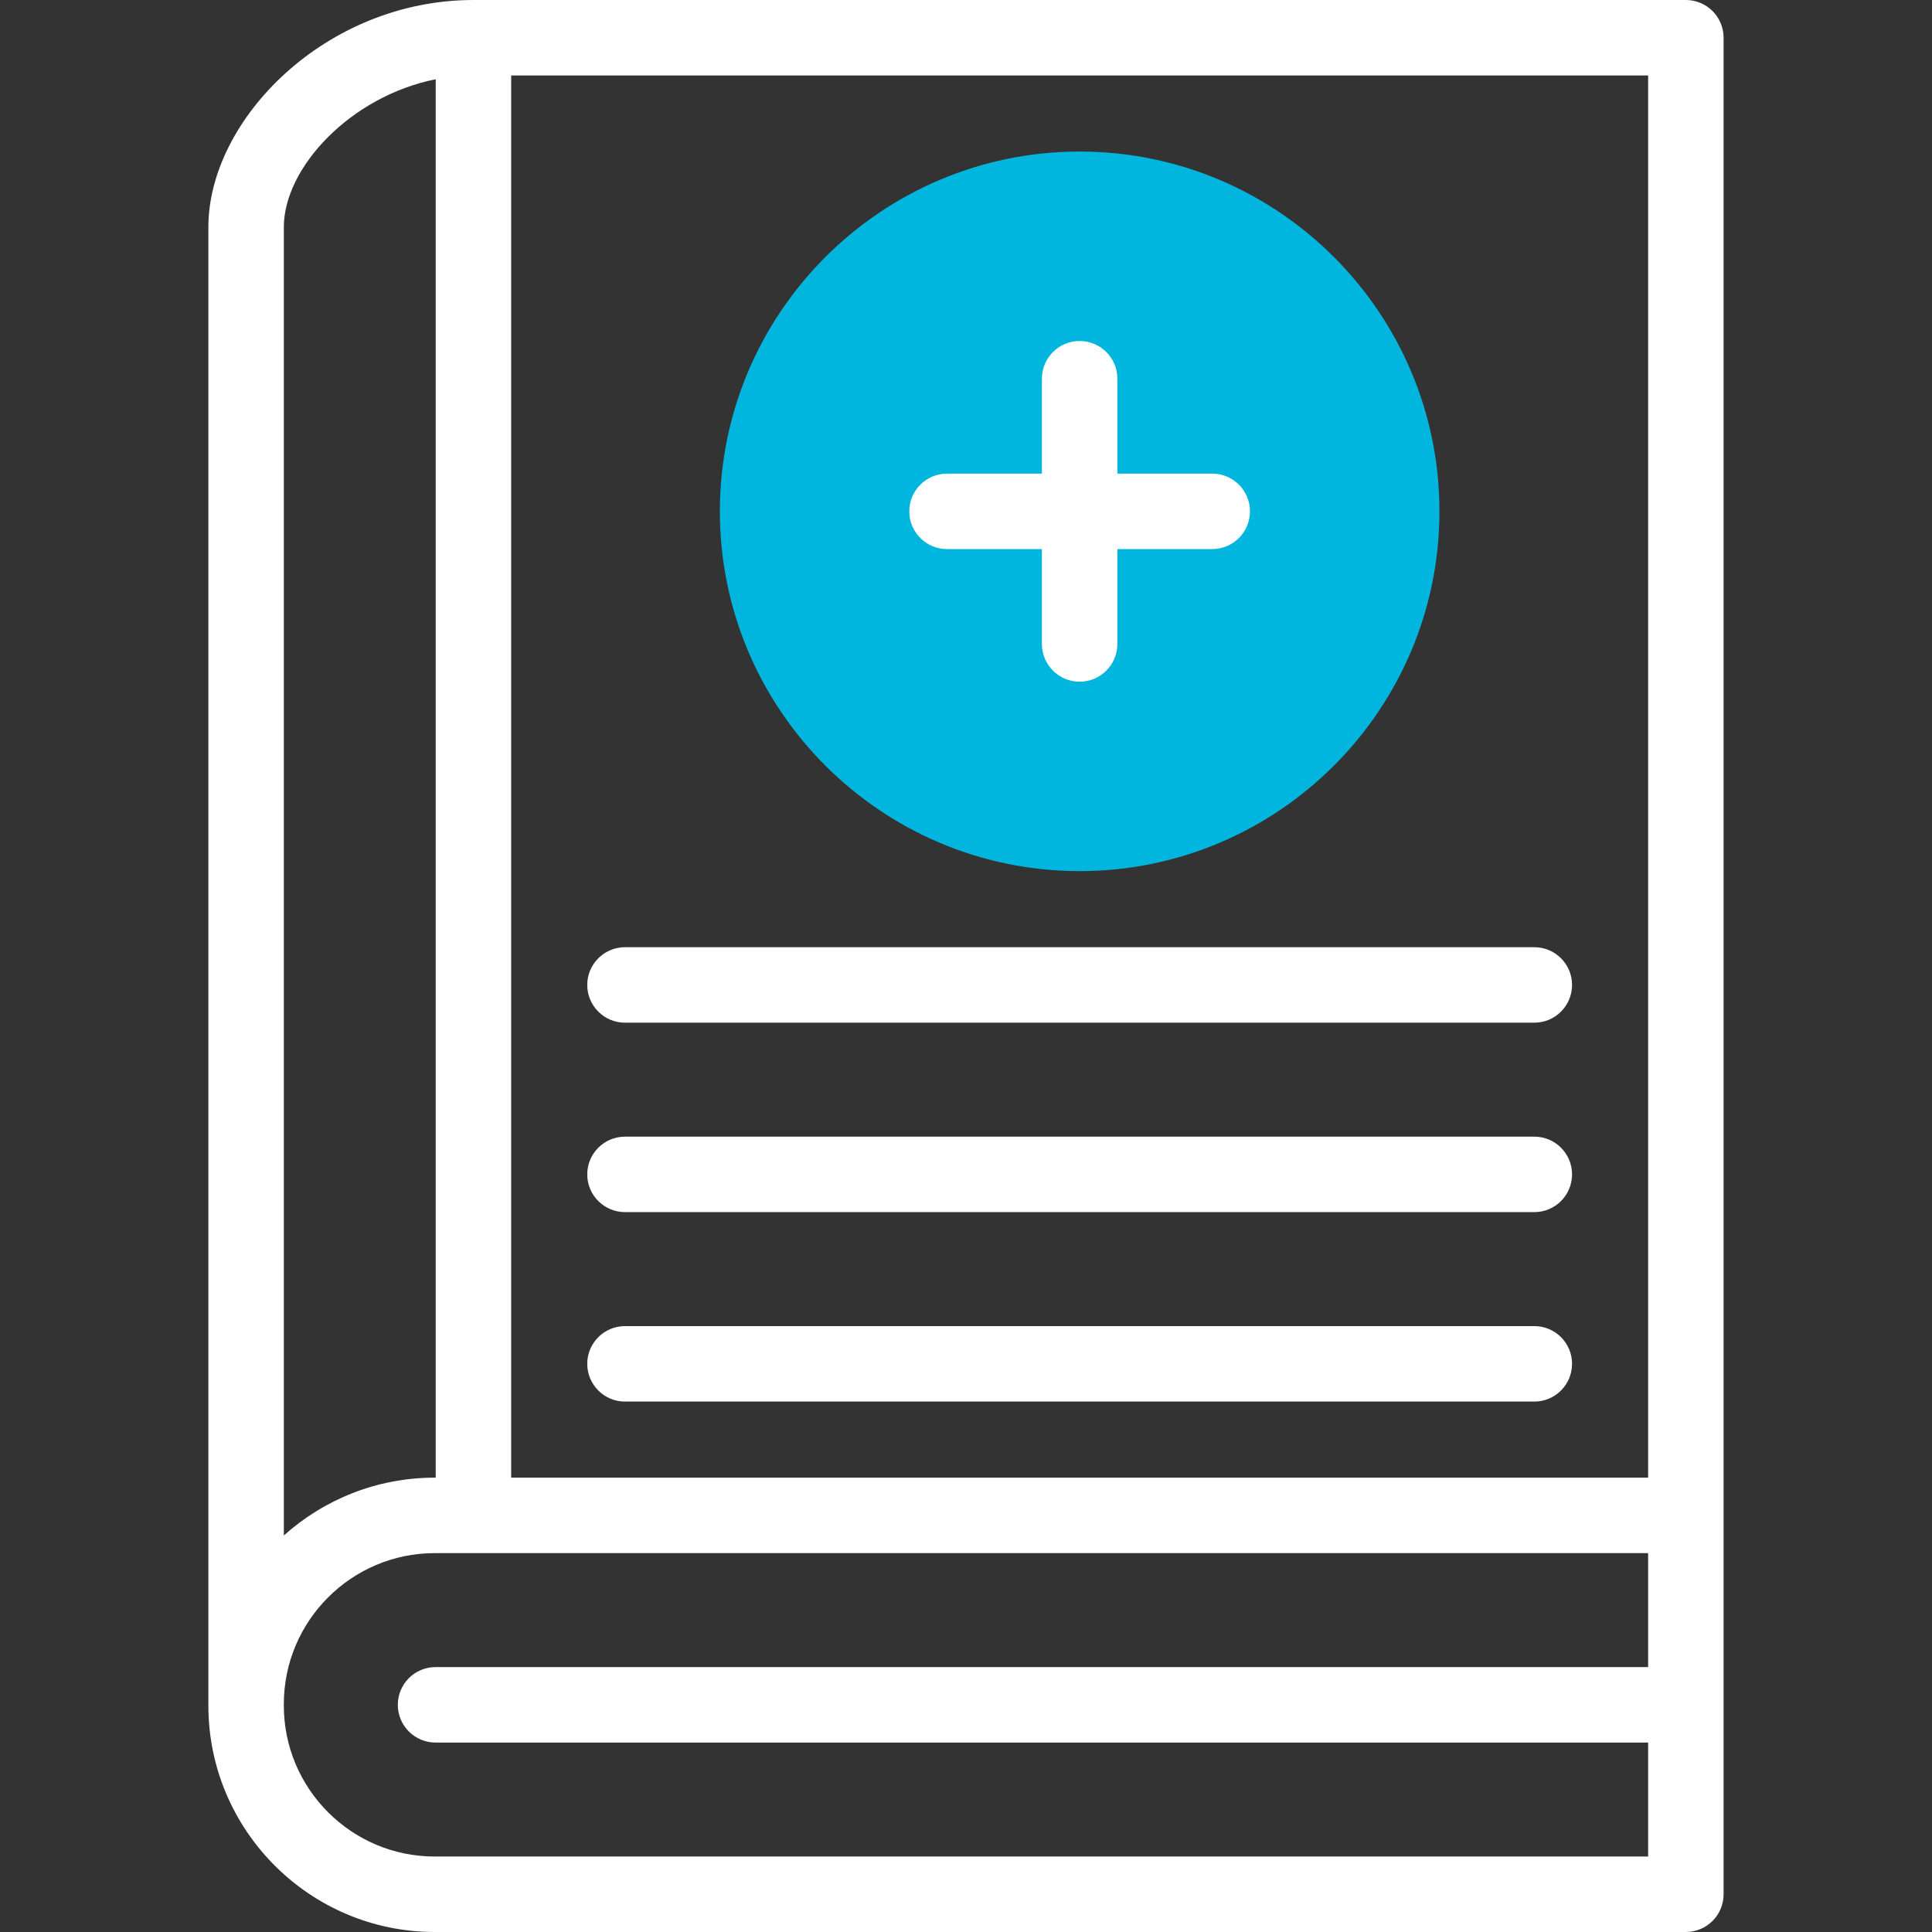 <svg xmlns="http://www.w3.org/2000/svg" width="100" height="100" viewBox="0 0 100 100" fill="none"><rect x="0" y="0" width="100" height="100" fill="#333333" stroke="none"/><path d="M55.882 45.089C45.614 45.089 37.26 36.736 37.26 26.467C37.26 16.198 45.614 7.844 55.882 7.844C66.151 7.844 74.505 16.198 74.505 26.467C74.505 36.736 66.151 45.089 55.882 45.089Z" fill="#00B6DE"></path><path d="M49.018 28.42H53.928V33.331C53.928 34.41 54.803 35.284 55.881 35.284C56.96 35.284 57.835 34.41 57.835 33.331V28.42H62.745C63.824 28.42 64.698 27.545 64.698 26.467C64.698 25.388 63.824 24.514 62.745 24.514H57.835V19.603C57.835 18.524 56.96 17.65 55.881 17.65C54.803 17.65 53.928 18.524 53.928 19.603V24.514H49.018C47.939 24.514 47.065 25.388 47.065 26.467C47.065 27.545 47.939 28.42 49.018 28.42Z" fill="white"></path><path d="M87.26 0H24.505C16.869 0 10.785 6.173 10.785 11.759V88.281C10.785 94.743 16.042 100 22.504 100H87.26C88.338 100 89.213 99.125 89.213 98.047C89.213 96.691 89.213 4.953 89.213 1.953C89.213 0.874 88.338 0 87.26 0ZM85.307 76.483H26.458V3.906H85.307V76.483ZM22.552 4.102V76.483H22.504C19.505 76.483 16.766 77.617 14.691 79.476V11.759C14.691 8.669 18.151 4.982 22.552 4.102ZM22.504 96.094C18.196 96.094 14.691 92.589 14.691 88.281C14.691 88.262 14.691 88.182 14.691 88.202C14.691 83.894 18.196 80.389 22.504 80.389H85.307V86.288H22.544C21.465 86.288 20.591 87.163 20.591 88.241C20.591 89.32 21.465 90.195 22.544 90.195H85.307V96.094H22.504Z" fill="white"></path><path d="M32.35 52.934H79.416C80.495 52.934 81.369 52.059 81.369 50.98C81.369 49.902 80.495 49.027 79.416 49.027H32.35C31.271 49.027 30.396 49.902 30.396 50.98C30.396 52.059 31.271 52.934 32.35 52.934Z" fill="white"></path><path d="M32.35 62.739H79.416C80.495 62.739 81.369 61.865 81.369 60.786C81.369 59.707 80.495 58.833 79.416 58.833H32.35C31.271 58.833 30.396 59.707 30.396 60.786C30.396 61.865 31.271 62.739 32.35 62.739Z" fill="white"></path><path d="M79.416 68.639H32.35C31.271 68.639 30.396 69.513 30.396 70.592C30.396 71.67 31.271 72.545 32.35 72.545H79.416C80.495 72.545 81.369 71.67 81.369 70.592C81.369 69.513 80.495 68.639 79.416 68.639Z" fill="white"></path></svg>